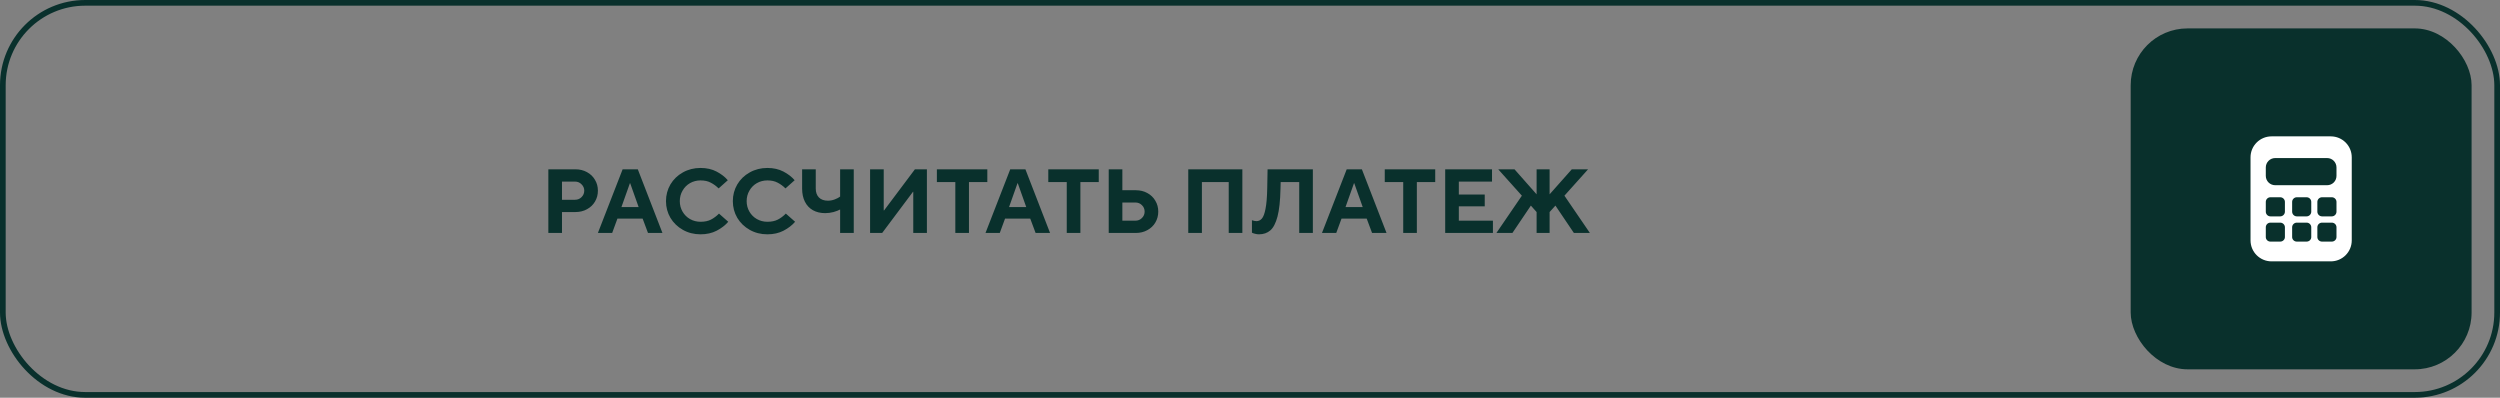 <?xml version="1.0" encoding="UTF-8"?> <svg xmlns="http://www.w3.org/2000/svg" width="440" height="70" viewBox="0 0 440 70" fill="none"><rect x="0" y="0" width="440" height="70" fill="#808080" stroke="none"/><rect x="0.5" y="0.5" width="439" height="69" rx="14.5" stroke="#09302C"></rect><path d="M96.51 41V29.8H101.278C102.036 29.8 102.713 29.965 103.31 30.296C103.918 30.627 104.388 31.08 104.718 31.656C105.06 32.221 105.23 32.856 105.23 33.56C105.23 34.264 105.06 34.904 104.718 35.48C104.388 36.045 103.918 36.493 103.31 36.824C102.713 37.155 102.036 37.32 101.278 37.32H98.91V41H96.51ZM101.198 35.16C101.657 35.16 102.041 35.005 102.35 34.696C102.67 34.376 102.83 33.997 102.83 33.56C102.83 33.123 102.67 32.749 102.35 32.44C102.041 32.12 101.657 31.96 101.198 31.96H98.91V35.16H101.198ZM107.742 41H105.23L109.582 29.8H112.254L116.59 41H114.046L113.102 38.472H108.67L107.742 41ZM110.862 32.248L109.374 36.44H112.398L110.91 32.248H110.862ZM123.293 41.24C122.152 41.24 121.117 40.979 120.189 40.456C119.261 39.933 118.531 39.229 117.997 38.344C117.475 37.448 117.213 36.467 117.213 35.4C117.213 34.333 117.475 33.352 117.997 32.456C118.531 31.56 119.261 30.856 120.189 30.344C121.117 29.821 122.152 29.56 123.293 29.56C124.371 29.56 125.315 29.773 126.125 30.2C126.936 30.627 127.592 31.133 128.093 31.72L126.477 33.16C126.061 32.744 125.603 32.408 125.101 32.152C124.611 31.885 124.008 31.752 123.293 31.752C122.621 31.752 122.003 31.912 121.437 32.232C120.883 32.552 120.445 32.995 120.125 33.56C119.805 34.115 119.645 34.728 119.645 35.4C119.645 36.072 119.805 36.685 120.125 37.24C120.445 37.795 120.883 38.232 121.437 38.552C122.003 38.872 122.621 39.032 123.293 39.032C124.019 39.032 124.632 38.904 125.133 38.648C125.645 38.381 126.115 38.029 126.541 37.592L128.173 39.032C127.651 39.64 126.973 40.163 126.141 40.6C125.32 41.027 124.371 41.24 123.293 41.24ZM135.059 41.24C133.918 41.24 132.883 40.979 131.955 40.456C131.027 39.933 130.296 39.229 129.763 38.344C129.24 37.448 128.979 36.467 128.979 35.4C128.979 34.333 129.24 33.352 129.763 32.456C130.296 31.56 131.027 30.856 131.955 30.344C132.883 29.821 133.918 29.56 135.059 29.56C136.136 29.56 137.08 29.773 137.891 30.2C138.702 30.627 139.358 31.133 139.859 31.72L138.243 33.16C137.827 32.744 137.368 32.408 136.867 32.152C136.376 31.885 135.774 31.752 135.059 31.752C134.387 31.752 133.768 31.912 133.203 32.232C132.648 32.552 132.211 32.995 131.891 33.56C131.571 34.115 131.411 34.728 131.411 35.4C131.411 36.072 131.571 36.685 131.891 37.24C132.211 37.795 132.648 38.232 133.203 38.552C133.768 38.872 134.387 39.032 135.059 39.032C135.784 39.032 136.398 38.904 136.899 38.648C137.411 38.381 137.88 38.029 138.307 37.592L139.939 39.032C139.416 39.64 138.739 40.163 137.907 40.6C137.086 41.027 136.136 41.24 135.059 41.24ZM147.861 36.872C147.573 37.032 147.183 37.181 146.693 37.32C146.213 37.448 145.722 37.512 145.221 37.512C144.41 37.512 143.695 37.341 143.077 37C142.469 36.659 141.999 36.163 141.669 35.512C141.338 34.861 141.173 34.088 141.173 33.192V29.8H143.573V33.192C143.573 33.853 143.759 34.376 144.133 34.76C144.517 35.133 145.039 35.32 145.701 35.32C146.127 35.32 146.533 35.245 146.917 35.096C147.311 34.947 147.626 34.781 147.861 34.6V29.8H150.261V41H147.861V36.872ZM155.263 41H153.135V29.8H155.535V37.032H155.599L161.023 29.8H163.135V41H160.735V33.752H160.687L155.263 41ZM170.538 41H168.138V32.04H164.89V29.8H173.77V32.04H170.538V41ZM175.961 41H173.449L177.801 29.8H180.473L184.809 41H182.265L181.321 38.472H176.889L175.961 41ZM179.081 32.248L177.593 36.44H180.617L179.129 32.248H179.081ZM190.148 41H187.748V32.04H184.5V29.8H193.38V32.04H190.148V41ZM195.135 41V29.8H197.535V33.48H199.903C200.661 33.48 201.338 33.645 201.935 33.976C202.543 34.307 203.013 34.76 203.343 35.336C203.685 35.901 203.855 36.536 203.855 37.24C203.855 37.944 203.685 38.584 203.343 39.16C203.013 39.725 202.543 40.173 201.935 40.504C201.338 40.835 200.661 41 199.903 41H195.135ZM199.823 38.84C200.282 38.84 200.666 38.685 200.975 38.376C201.295 38.067 201.455 37.688 201.455 37.24C201.455 36.792 201.295 36.413 200.975 36.104C200.666 35.795 200.282 35.64 199.823 35.64H197.535V38.84H199.823ZM211.535 41H209.135V29.8H218.655V41H216.255V32.04H211.535V41ZM223.094 29.8H231.062V41H228.662V32.04H225.398L225.366 33.24C225.323 35.32 225.147 36.947 224.838 38.12C224.528 39.283 224.107 40.093 223.574 40.552C223.04 41.011 222.374 41.24 221.574 41.24C221.35 41.24 221.12 41.208 220.886 41.144C220.662 41.091 220.48 41.027 220.342 40.952V38.76C220.64 38.867 220.907 38.92 221.142 38.92C221.515 38.92 221.83 38.771 222.086 38.472C222.352 38.173 222.566 37.608 222.726 36.776C222.896 35.944 222.998 34.765 223.03 33.24L223.094 29.8ZM235.18 41H232.668L237.02 29.8H239.692L244.028 41H241.484L240.54 38.472H236.108L235.18 41ZM238.3 32.248L236.812 36.44H239.836L238.348 32.248H238.3ZM249.366 41H246.966V32.04H243.718V29.8H252.598V32.04H249.366V41ZM262.754 41H254.354V29.8H262.594V31.96H256.754V34.232H261.314V36.312H256.754V38.84H262.754V41ZM266.186 41H263.37L267.85 34.44L263.69 29.8H266.554L270.442 34.2V29.8H272.73V34.2L276.634 29.8H279.498L275.338 34.44L279.818 41H277.002L273.754 36.184L272.73 37.32V41H270.442V37.32L269.434 36.184L266.186 41Z" fill="#09302C"></path><rect x="375" y="5" width="60" height="60" rx="10" fill="#09302C"></rect><path d="M410.214 24H399.796C397.752 24 396.093 25.647 396.093 27.692V42.307C396.093 44.351 397.752 46 399.796 46H410.214C412.259 46 413.908 44.351 413.908 42.307V27.692C413.908 25.647 412.259 24 410.214 24ZM402.144 41.722C402.144 42.169 401.767 42.522 401.32 42.522H399.594C399.146 42.522 398.78 42.17 398.78 41.722V39.996C398.78 39.548 399.146 39.185 399.594 39.185H401.32C401.767 39.185 402.144 39.548 402.144 39.996V41.722ZM402.144 37.259C402.144 37.706 401.767 38.082 401.32 38.082H399.594C399.146 38.082 398.78 37.706 398.78 37.259V35.533C398.78 35.086 399.146 34.717 399.594 34.717H401.32C401.767 34.717 402.144 35.085 402.144 35.533V37.259ZM406.782 41.722C406.782 42.169 406.414 42.522 405.966 42.522H404.24C403.792 42.522 403.417 42.17 403.417 41.722V39.996C403.417 39.548 403.792 39.185 404.24 39.185H405.966C406.413 39.185 406.782 39.548 406.782 39.996V41.722ZM406.782 37.259C406.782 37.706 406.414 38.082 405.966 38.082H404.24C403.792 38.082 403.417 37.706 403.417 37.259V35.533C403.417 35.086 403.792 34.717 404.24 34.717H405.966C406.413 34.717 406.782 35.085 406.782 35.533V37.259ZM411.221 41.722C411.221 42.169 410.849 42.522 410.401 42.522H408.675C408.228 42.522 407.855 42.17 407.855 41.722V39.996C407.855 39.548 408.226 39.185 408.675 39.185H410.401C410.848 39.185 411.221 39.548 411.221 39.996V41.722ZM411.221 37.259C411.221 37.706 410.849 38.082 410.401 38.082H408.675C408.228 38.082 407.855 37.706 407.855 37.259V35.533C407.855 35.086 408.226 34.717 408.675 34.717H410.401C410.848 34.717 411.221 35.085 411.221 35.533V37.259ZM411.221 30.953C411.221 31.866 410.489 32.597 409.576 32.597H400.435C399.523 32.597 398.78 31.866 398.78 30.953V29.472C398.78 28.56 399.523 27.818 400.435 27.818H409.576C410.489 27.818 411.221 28.56 411.221 29.472V30.953Z" fill="white"></path></svg> 